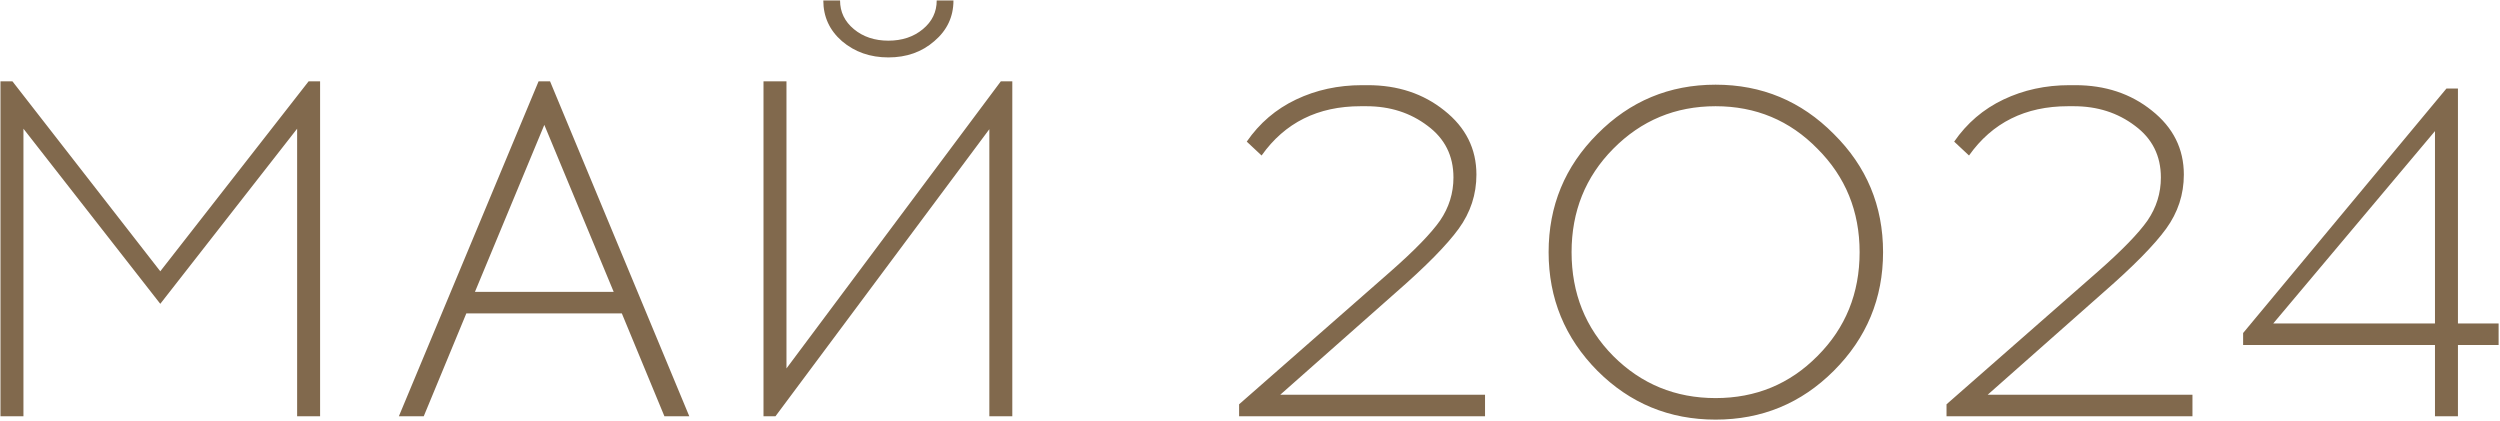 <?xml version="1.0" encoding="UTF-8"?> <svg xmlns="http://www.w3.org/2000/svg" width="1045" height="176" viewBox="0 0 1045 176" fill="none"><path d="M133.8 174H124.2V53.8L67 127L9.8 53.8V174H0.2V34H5.2L67 113.4L129 34H133.8V174ZM194.925 131L177.125 174H166.725L225.125 34H229.925L288.125 174H277.725L259.925 131H194.925ZM227.525 52.2L198.525 122H256.525L227.525 52.2ZM390.545 17.2C385.345 21.733 378.945 24 371.345 24C363.745 24 357.279 21.733 351.945 17.2C346.745 12.667 344.145 7 344.145 0.2H351.145C351.145 5 353.079 9 356.945 12.2C360.812 15.4 365.612 17 371.345 17C377.079 17 381.879 15.4 385.745 12.2C389.612 9 391.545 5 391.545 0.2H398.545C398.545 7 395.879 12.667 390.545 17.2ZM423.145 174H413.545V54L324.145 174H319.145V34H328.745V154L418.345 34H423.145V174ZM620.744 174H517.944V169L581.344 113.4C591.344 104.6 598.21 97.533 601.944 92.2C605.677 86.733 607.544 80.733 607.544 74.2C607.544 65.133 603.944 57.933 596.744 52.6C589.544 47.133 581.01 44.4 571.144 44.4H568.744C550.877 44.4 537.077 51.267 527.344 65L521.144 59.2C526.477 51.467 533.344 45.6 541.744 41.6C550.144 37.6 559.344 35.6 569.344 35.6H571.744C584.277 35.6 594.944 39.133 603.744 46.2C612.677 53.267 617.144 62.2 617.144 73C617.144 81.267 614.677 88.8 609.744 95.6C604.81 102.4 596.077 111.267 583.544 122.2L535.144 165H620.744V174ZM667.72 56C681.32 42.267 697.787 35.4 717.12 35.4C736.454 35.4 752.92 42.267 766.52 56C780.254 69.6 787.12 86.067 787.12 105.4C787.12 124.733 780.254 141.267 766.52 155C752.92 168.6 736.454 175.4 717.12 175.4C697.787 175.4 681.32 168.6 667.72 155C654.12 141.267 647.32 124.733 647.32 105.4C647.32 86.067 654.12 69.6 667.72 56ZM759.72 62.2C748.12 50.333 733.92 44.4 717.12 44.4C700.32 44.4 686.054 50.333 674.32 62.2C662.72 73.933 656.92 88.333 656.92 105.4C656.92 122.6 662.72 137.067 674.32 148.8C686.054 160.533 700.32 166.4 717.12 166.4C733.92 166.4 748.12 160.533 759.72 148.8C771.454 137.067 777.32 122.6 777.32 105.4C777.32 88.333 771.454 73.933 759.72 62.2ZM916.447 174H813.647V169L877.047 113.4C887.047 104.6 893.914 97.533 897.647 92.2C901.38 86.733 903.247 80.733 903.247 74.2C903.247 65.133 899.647 57.933 892.447 52.6C885.247 47.133 876.714 44.4 866.847 44.4H864.447C846.58 44.4 832.78 51.267 823.047 65L816.847 59.2C822.18 51.467 829.047 45.6 837.447 41.6C845.847 37.6 855.047 35.6 865.047 35.6H867.447C879.98 35.6 890.647 39.133 899.447 46.2C908.38 53.267 912.847 62.2 912.847 73C912.847 81.267 910.38 88.8 905.447 95.6C900.514 102.4 891.78 111.267 879.247 122.2L830.847 165H916.447V174ZM1027.42 144.2V174H1017.82V144.2H937.623V139.2L1022.62 37H1027.42V135.2H1044.42V144.2H1027.42ZM1017.82 54.8L950.223 135.2H1017.82V54.8Z" fill="#81694D"></path></svg> 